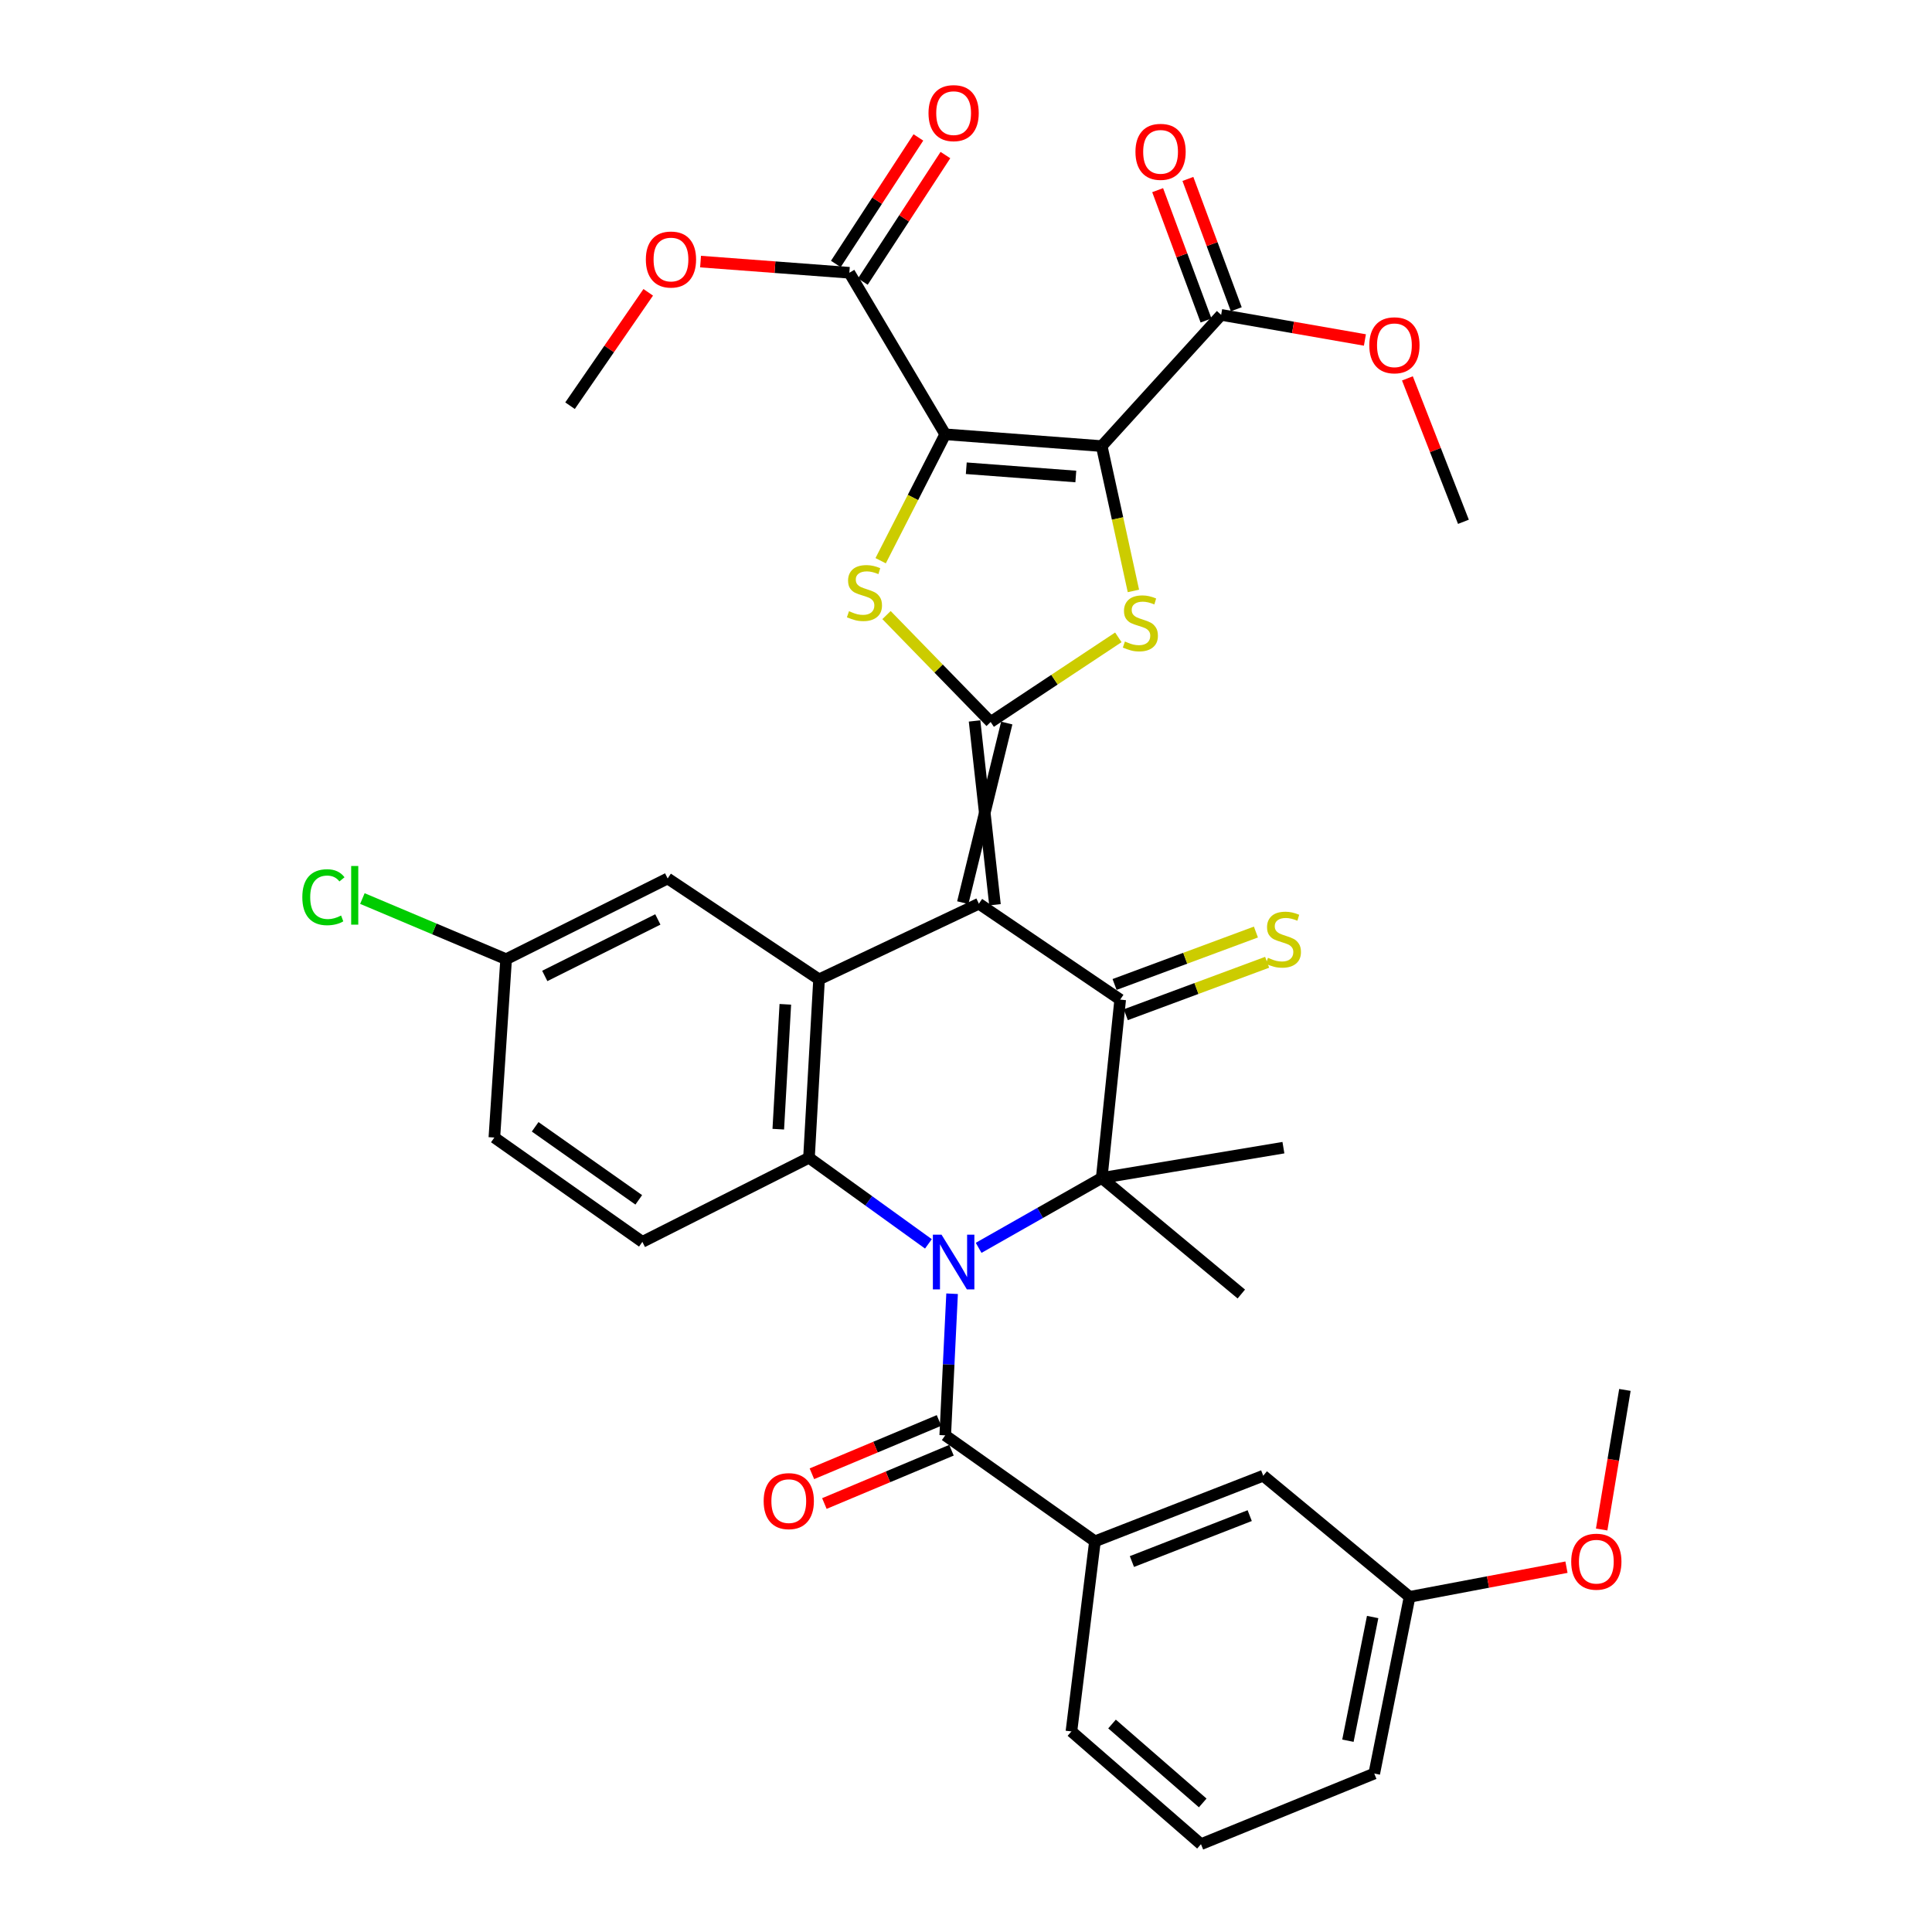 <?xml version='1.0' encoding='iso-8859-1'?>
<svg version='1.1' baseProfile='full'
              xmlns='http://www.w3.org/2000/svg'
                      xmlns:rdkit='http://www.rdkit.org/xml'
                      xmlns:xlink='http://www.w3.org/1999/xlink'
                  xml:space='preserve'
width='1000px' height='1000px' viewBox='0 0 1000 1000'>
<!-- END OF HEADER -->
<rect style='opacity:1.0;fill:#FFFFFF;stroke:none' width='1000' height='1000' x='0' y='0'> </rect>
<path class='bond-1' d='M 514.998,468.296 L 504.429,373.163' style='fill:none;fill-rule:evenodd;stroke:#000000;stroke-width:6px;stroke-linecap:butt;stroke-linejoin:miter;stroke-opacity:1' />
<path class='bond-1' d='M 498.334,467.217 L 521.093,374.243' style='fill:none;fill-rule:evenodd;stroke:#000000;stroke-width:6px;stroke-linecap:butt;stroke-linejoin:miter;stroke-opacity:1' />
<path class='bond-4' d='M 506.666,467.757 L 579.808,517.39' style='fill:none;fill-rule:evenodd;stroke:#000000;stroke-width:6px;stroke-linecap:butt;stroke-linejoin:miter;stroke-opacity:1' />
<path class='bond-9' d='M 506.666,467.757 L 423.94,506.925' style='fill:none;fill-rule:evenodd;stroke:#000000;stroke-width:6px;stroke-linecap:butt;stroke-linejoin:miter;stroke-opacity:1' />
<path class='bond-0' d='M 480.547,643.822 L 449.636,621.537' style='fill:none;fill-rule:evenodd;stroke:#0000FF;stroke-width:6px;stroke-linecap:butt;stroke-linejoin:miter;stroke-opacity:1' />
<path class='bond-0' d='M 449.636,621.537 L 418.726,599.253' style='fill:none;fill-rule:evenodd;stroke:#000000;stroke-width:6px;stroke-linecap:butt;stroke-linejoin:miter;stroke-opacity:1' />
<path class='bond-10' d='M 492.8,669.633 L 491.026,706.282' style='fill:none;fill-rule:evenodd;stroke:#0000FF;stroke-width:6px;stroke-linecap:butt;stroke-linejoin:miter;stroke-opacity:1' />
<path class='bond-10' d='M 491.026,706.282 L 489.252,742.93' style='fill:none;fill-rule:evenodd;stroke:#000000;stroke-width:6px;stroke-linecap:butt;stroke-linejoin:miter;stroke-opacity:1' />
<path class='bond-36' d='M 506.537,645.879 L 538.39,627.794' style='fill:none;fill-rule:evenodd;stroke:#0000FF;stroke-width:6px;stroke-linecap:butt;stroke-linejoin:miter;stroke-opacity:1' />
<path class='bond-36' d='M 538.39,627.794 L 570.243,609.708' style='fill:none;fill-rule:evenodd;stroke:#000000;stroke-width:6px;stroke-linecap:butt;stroke-linejoin:miter;stroke-opacity:1' />
<path class='bond-6' d='M 512.761,373.703 L 545.805,351.795' style='fill:none;fill-rule:evenodd;stroke:#000000;stroke-width:6px;stroke-linecap:butt;stroke-linejoin:miter;stroke-opacity:1' />
<path class='bond-6' d='M 545.805,351.795 L 578.85,329.887' style='fill:none;fill-rule:evenodd;stroke:#CCCC00;stroke-width:6px;stroke-linecap:butt;stroke-linejoin:miter;stroke-opacity:1' />
<path class='bond-7' d='M 512.761,373.703 L 485.81,346.033' style='fill:none;fill-rule:evenodd;stroke:#000000;stroke-width:6px;stroke-linecap:butt;stroke-linejoin:miter;stroke-opacity:1' />
<path class='bond-7' d='M 485.81,346.033 L 458.86,318.363' style='fill:none;fill-rule:evenodd;stroke:#CCCC00;stroke-width:6px;stroke-linecap:butt;stroke-linejoin:miter;stroke-opacity:1' />
<path class='bond-2' d='M 489.252,224.793 L 472.54,257.507' style='fill:none;fill-rule:evenodd;stroke:#000000;stroke-width:6px;stroke-linecap:butt;stroke-linejoin:miter;stroke-opacity:1' />
<path class='bond-2' d='M 472.54,257.507 L 455.827,290.22' style='fill:none;fill-rule:evenodd;stroke:#CCCC00;stroke-width:6px;stroke-linecap:butt;stroke-linejoin:miter;stroke-opacity:1' />
<path class='bond-11' d='M 489.252,224.793 L 439.619,141.186' style='fill:none;fill-rule:evenodd;stroke:#000000;stroke-width:6px;stroke-linecap:butt;stroke-linejoin:miter;stroke-opacity:1' />
<path class='bond-37' d='M 489.252,224.793 L 570.243,230.898' style='fill:none;fill-rule:evenodd;stroke:#000000;stroke-width:6px;stroke-linecap:butt;stroke-linejoin:miter;stroke-opacity:1' />
<path class='bond-37' d='M 500.146,242.361 L 556.839,246.634' style='fill:none;fill-rule:evenodd;stroke:#000000;stroke-width:6px;stroke-linecap:butt;stroke-linejoin:miter;stroke-opacity:1' />
<path class='bond-3' d='M 570.243,230.898 L 578.447,268.382' style='fill:none;fill-rule:evenodd;stroke:#000000;stroke-width:6px;stroke-linecap:butt;stroke-linejoin:miter;stroke-opacity:1' />
<path class='bond-3' d='M 578.447,268.382 L 586.651,305.866' style='fill:none;fill-rule:evenodd;stroke:#CCCC00;stroke-width:6px;stroke-linecap:butt;stroke-linejoin:miter;stroke-opacity:1' />
<path class='bond-12' d='M 570.243,230.898 L 632.067,162.979' style='fill:none;fill-rule:evenodd;stroke:#000000;stroke-width:6px;stroke-linecap:butt;stroke-linejoin:miter;stroke-opacity:1' />
<path class='bond-5' d='M 579.808,517.39 L 570.243,609.708' style='fill:none;fill-rule:evenodd;stroke:#000000;stroke-width:6px;stroke-linecap:butt;stroke-linejoin:miter;stroke-opacity:1' />
<path class='bond-15' d='M 582.712,525.218 L 619.29,511.647' style='fill:none;fill-rule:evenodd;stroke:#000000;stroke-width:6px;stroke-linecap:butt;stroke-linejoin:miter;stroke-opacity:1' />
<path class='bond-15' d='M 619.29,511.647 L 655.868,498.075' style='fill:none;fill-rule:evenodd;stroke:#CCCC00;stroke-width:6px;stroke-linecap:butt;stroke-linejoin:miter;stroke-opacity:1' />
<path class='bond-15' d='M 576.903,509.562 L 613.481,495.99' style='fill:none;fill-rule:evenodd;stroke:#000000;stroke-width:6px;stroke-linecap:butt;stroke-linejoin:miter;stroke-opacity:1' />
<path class='bond-15' d='M 613.481,495.99 L 650.059,482.419' style='fill:none;fill-rule:evenodd;stroke:#CCCC00;stroke-width:6px;stroke-linecap:butt;stroke-linejoin:miter;stroke-opacity:1' />
<path class='bond-22' d='M 570.243,609.708 L 642.504,669.779' style='fill:none;fill-rule:evenodd;stroke:#000000;stroke-width:6px;stroke-linecap:butt;stroke-linejoin:miter;stroke-opacity:1' />
<path class='bond-23' d='M 570.243,609.708 L 664.296,594.03' style='fill:none;fill-rule:evenodd;stroke:#000000;stroke-width:6px;stroke-linecap:butt;stroke-linejoin:miter;stroke-opacity:1' />
<path class='bond-8' d='M 418.726,599.253 L 423.94,506.925' style='fill:none;fill-rule:evenodd;stroke:#000000;stroke-width:6px;stroke-linecap:butt;stroke-linejoin:miter;stroke-opacity:1' />
<path class='bond-8' d='M 402.836,584.462 L 406.485,519.833' style='fill:none;fill-rule:evenodd;stroke:#000000;stroke-width:6px;stroke-linecap:butt;stroke-linejoin:miter;stroke-opacity:1' />
<path class='bond-14' d='M 418.726,599.253 L 332.494,642.791' style='fill:none;fill-rule:evenodd;stroke:#000000;stroke-width:6px;stroke-linecap:butt;stroke-linejoin:miter;stroke-opacity:1' />
<path class='bond-16' d='M 423.94,506.925 L 345.575,454.694' style='fill:none;fill-rule:evenodd;stroke:#000000;stroke-width:6px;stroke-linecap:butt;stroke-linejoin:miter;stroke-opacity:1' />
<path class='bond-13' d='M 489.252,742.93 L 566.745,797.787' style='fill:none;fill-rule:evenodd;stroke:#000000;stroke-width:6px;stroke-linecap:butt;stroke-linejoin:miter;stroke-opacity:1' />
<path class='bond-17' d='M 486.023,735.231 L 453.13,749.026' style='fill:none;fill-rule:evenodd;stroke:#000000;stroke-width:6px;stroke-linecap:butt;stroke-linejoin:miter;stroke-opacity:1' />
<path class='bond-17' d='M 453.13,749.026 L 420.237,762.822' style='fill:none;fill-rule:evenodd;stroke:#FF0000;stroke-width:6px;stroke-linecap:butt;stroke-linejoin:miter;stroke-opacity:1' />
<path class='bond-17' d='M 492.481,750.63 L 459.588,764.426' style='fill:none;fill-rule:evenodd;stroke:#000000;stroke-width:6px;stroke-linecap:butt;stroke-linejoin:miter;stroke-opacity:1' />
<path class='bond-17' d='M 459.588,764.426 L 426.695,778.221' style='fill:none;fill-rule:evenodd;stroke:#FF0000;stroke-width:6px;stroke-linecap:butt;stroke-linejoin:miter;stroke-opacity:1' />
<path class='bond-19' d='M 446.611,145.749 L 467.977,113.006' style='fill:none;fill-rule:evenodd;stroke:#000000;stroke-width:6px;stroke-linecap:butt;stroke-linejoin:miter;stroke-opacity:1' />
<path class='bond-19' d='M 467.977,113.006 L 489.344,80.262' style='fill:none;fill-rule:evenodd;stroke:#FF0000;stroke-width:6px;stroke-linecap:butt;stroke-linejoin:miter;stroke-opacity:1' />
<path class='bond-19' d='M 432.626,136.624 L 453.992,103.88' style='fill:none;fill-rule:evenodd;stroke:#000000;stroke-width:6px;stroke-linecap:butt;stroke-linejoin:miter;stroke-opacity:1' />
<path class='bond-19' d='M 453.992,103.88 L 475.359,71.136' style='fill:none;fill-rule:evenodd;stroke:#FF0000;stroke-width:6px;stroke-linecap:butt;stroke-linejoin:miter;stroke-opacity:1' />
<path class='bond-25' d='M 439.619,141.186 L 401.112,138.292' style='fill:none;fill-rule:evenodd;stroke:#000000;stroke-width:6px;stroke-linecap:butt;stroke-linejoin:miter;stroke-opacity:1' />
<path class='bond-25' d='M 401.112,138.292 L 362.606,135.398' style='fill:none;fill-rule:evenodd;stroke:#FF0000;stroke-width:6px;stroke-linecap:butt;stroke-linejoin:miter;stroke-opacity:1' />
<path class='bond-20' d='M 639.894,160.073 L 627.374,126.344' style='fill:none;fill-rule:evenodd;stroke:#000000;stroke-width:6px;stroke-linecap:butt;stroke-linejoin:miter;stroke-opacity:1' />
<path class='bond-20' d='M 627.374,126.344 L 614.853,92.616' style='fill:none;fill-rule:evenodd;stroke:#FF0000;stroke-width:6px;stroke-linecap:butt;stroke-linejoin:miter;stroke-opacity:1' />
<path class='bond-20' d='M 624.239,165.885 L 611.718,132.156' style='fill:none;fill-rule:evenodd;stroke:#000000;stroke-width:6px;stroke-linecap:butt;stroke-linejoin:miter;stroke-opacity:1' />
<path class='bond-20' d='M 611.718,132.156 L 599.197,98.427' style='fill:none;fill-rule:evenodd;stroke:#FF0000;stroke-width:6px;stroke-linecap:butt;stroke-linejoin:miter;stroke-opacity:1' />
<path class='bond-26' d='M 632.067,162.979 L 669.271,169.475' style='fill:none;fill-rule:evenodd;stroke:#000000;stroke-width:6px;stroke-linecap:butt;stroke-linejoin:miter;stroke-opacity:1' />
<path class='bond-26' d='M 669.271,169.475 L 706.474,175.971' style='fill:none;fill-rule:evenodd;stroke:#FF0000;stroke-width:6px;stroke-linecap:butt;stroke-linejoin:miter;stroke-opacity:1' />
<path class='bond-18' d='M 566.745,797.787 L 653.85,763.832' style='fill:none;fill-rule:evenodd;stroke:#000000;stroke-width:6px;stroke-linecap:butt;stroke-linejoin:miter;stroke-opacity:1' />
<path class='bond-18' d='M 585.876,808.253 L 646.849,784.484' style='fill:none;fill-rule:evenodd;stroke:#000000;stroke-width:6px;stroke-linecap:butt;stroke-linejoin:miter;stroke-opacity:1' />
<path class='bond-29' d='M 566.745,797.787 L 554.564,896.191' style='fill:none;fill-rule:evenodd;stroke:#000000;stroke-width:6px;stroke-linecap:butt;stroke-linejoin:miter;stroke-opacity:1' />
<path class='bond-38' d='M 332.494,642.791 L 255.882,588.788' style='fill:none;fill-rule:evenodd;stroke:#000000;stroke-width:6px;stroke-linecap:butt;stroke-linejoin:miter;stroke-opacity:1' />
<path class='bond-38' d='M 330.623,621.042 L 276.995,583.24' style='fill:none;fill-rule:evenodd;stroke:#000000;stroke-width:6px;stroke-linecap:butt;stroke-linejoin:miter;stroke-opacity:1' />
<path class='bond-21' d='M 345.575,454.694 L 261.968,496.479' style='fill:none;fill-rule:evenodd;stroke:#000000;stroke-width:6px;stroke-linecap:butt;stroke-linejoin:miter;stroke-opacity:1' />
<path class='bond-21' d='M 340.499,475.899 L 281.974,505.149' style='fill:none;fill-rule:evenodd;stroke:#000000;stroke-width:6px;stroke-linecap:butt;stroke-linejoin:miter;stroke-opacity:1' />
<path class='bond-27' d='M 653.85,763.832 L 729.599,826.528' style='fill:none;fill-rule:evenodd;stroke:#000000;stroke-width:6px;stroke-linecap:butt;stroke-linejoin:miter;stroke-opacity:1' />
<path class='bond-24' d='M 261.968,496.479 L 255.882,588.788' style='fill:none;fill-rule:evenodd;stroke:#000000;stroke-width:6px;stroke-linecap:butt;stroke-linejoin:miter;stroke-opacity:1' />
<path class='bond-28' d='M 261.968,496.479 L 224.768,480.784' style='fill:none;fill-rule:evenodd;stroke:#000000;stroke-width:6px;stroke-linecap:butt;stroke-linejoin:miter;stroke-opacity:1' />
<path class='bond-28' d='M 224.768,480.784 L 187.569,465.088' style='fill:none;fill-rule:evenodd;stroke:#00CC00;stroke-width:6px;stroke-linecap:butt;stroke-linejoin:miter;stroke-opacity:1' />
<path class='bond-34' d='M 335.524,151.307 L 315.287,180.647' style='fill:none;fill-rule:evenodd;stroke:#FF0000;stroke-width:6px;stroke-linecap:butt;stroke-linejoin:miter;stroke-opacity:1' />
<path class='bond-34' d='M 315.287,180.647 L 295.051,209.987' style='fill:none;fill-rule:evenodd;stroke:#000000;stroke-width:6px;stroke-linecap:butt;stroke-linejoin:miter;stroke-opacity:1' />
<path class='bond-33' d='M 728.474,195.853 L 742.971,232.969' style='fill:none;fill-rule:evenodd;stroke:#FF0000;stroke-width:6px;stroke-linecap:butt;stroke-linejoin:miter;stroke-opacity:1' />
<path class='bond-33' d='M 742.971,232.969 L 757.468,270.085' style='fill:none;fill-rule:evenodd;stroke:#000000;stroke-width:6px;stroke-linecap:butt;stroke-linejoin:miter;stroke-opacity:1' />
<path class='bond-30' d='M 729.599,826.528 L 770.199,818.848' style='fill:none;fill-rule:evenodd;stroke:#000000;stroke-width:6px;stroke-linecap:butt;stroke-linejoin:miter;stroke-opacity:1' />
<path class='bond-30' d='M 770.199,818.848 L 810.8,811.167' style='fill:none;fill-rule:evenodd;stroke:#FF0000;stroke-width:6px;stroke-linecap:butt;stroke-linejoin:miter;stroke-opacity:1' />
<path class='bond-39' d='M 729.599,826.528 L 711.313,917.984' style='fill:none;fill-rule:evenodd;stroke:#000000;stroke-width:6px;stroke-linecap:butt;stroke-linejoin:miter;stroke-opacity:1' />
<path class='bond-39' d='M 710.481,836.972 L 697.681,900.991' style='fill:none;fill-rule:evenodd;stroke:#000000;stroke-width:6px;stroke-linecap:butt;stroke-linejoin:miter;stroke-opacity:1' />
<path class='bond-31' d='M 554.564,896.191 L 621.621,954.545' style='fill:none;fill-rule:evenodd;stroke:#000000;stroke-width:6px;stroke-linecap:butt;stroke-linejoin:miter;stroke-opacity:1' />
<path class='bond-31' d='M 575.585,892.347 L 622.525,933.195' style='fill:none;fill-rule:evenodd;stroke:#000000;stroke-width:6px;stroke-linecap:butt;stroke-linejoin:miter;stroke-opacity:1' />
<path class='bond-35' d='M 829.018,791.671 L 835.033,755.547' style='fill:none;fill-rule:evenodd;stroke:#FF0000;stroke-width:6px;stroke-linecap:butt;stroke-linejoin:miter;stroke-opacity:1' />
<path class='bond-35' d='M 835.033,755.547 L 841.047,719.422' style='fill:none;fill-rule:evenodd;stroke:#000000;stroke-width:6px;stroke-linecap:butt;stroke-linejoin:miter;stroke-opacity:1' />
<path class='bond-32' d='M 621.621,954.545 L 711.313,917.984' style='fill:none;fill-rule:evenodd;stroke:#000000;stroke-width:6px;stroke-linecap:butt;stroke-linejoin:miter;stroke-opacity:1' />
<path  class='atom-1' d='M 487.334 639.068
L 496.614 654.068
Q 497.534 655.548, 499.014 658.228
Q 500.494 660.908, 500.574 661.068
L 500.574 639.068
L 504.334 639.068
L 504.334 667.388
L 500.454 667.388
L 490.494 650.988
Q 489.334 649.068, 488.094 646.868
Q 486.894 644.668, 486.534 643.988
L 486.534 667.388
L 482.854 667.388
L 482.854 639.068
L 487.334 639.068
' fill='#0000FF'/>
<path  class='atom-7' d='M 582.254 332.046
Q 582.574 332.166, 583.894 332.726
Q 585.214 333.286, 586.654 333.646
Q 588.134 333.966, 589.574 333.966
Q 592.254 333.966, 593.814 332.686
Q 595.374 331.366, 595.374 329.086
Q 595.374 327.526, 594.574 326.566
Q 593.814 325.606, 592.614 325.086
Q 591.414 324.566, 589.414 323.966
Q 586.894 323.206, 585.374 322.486
Q 583.894 321.766, 582.814 320.246
Q 581.774 318.726, 581.774 316.166
Q 581.774 312.606, 584.174 310.406
Q 586.614 308.206, 591.414 308.206
Q 594.694 308.206, 598.414 309.766
L 597.494 312.846
Q 594.094 311.446, 591.534 311.446
Q 588.774 311.446, 587.254 312.606
Q 585.734 313.726, 585.774 315.686
Q 585.774 317.206, 586.534 318.126
Q 587.334 319.046, 588.454 319.566
Q 589.614 320.086, 591.534 320.686
Q 594.094 321.486, 595.614 322.286
Q 597.134 323.086, 598.214 324.726
Q 599.334 326.326, 599.334 329.086
Q 599.334 333.006, 596.694 335.126
Q 594.094 337.206, 589.734 337.206
Q 587.214 337.206, 585.294 336.646
Q 583.414 336.126, 581.174 335.206
L 582.254 332.046
' fill='#CCCC00'/>
<path  class='atom-8' d='M 439.439 316.358
Q 439.759 316.478, 441.079 317.038
Q 442.399 317.598, 443.839 317.958
Q 445.319 318.278, 446.759 318.278
Q 449.439 318.278, 450.999 316.998
Q 452.559 315.678, 452.559 313.398
Q 452.559 311.838, 451.759 310.878
Q 450.999 309.918, 449.799 309.398
Q 448.599 308.878, 446.599 308.278
Q 444.079 307.518, 442.559 306.798
Q 441.079 306.078, 439.999 304.558
Q 438.959 303.038, 438.959 300.478
Q 438.959 296.918, 441.359 294.718
Q 443.799 292.518, 448.599 292.518
Q 451.879 292.518, 455.599 294.078
L 454.679 297.158
Q 451.279 295.758, 448.719 295.758
Q 445.959 295.758, 444.439 296.918
Q 442.919 298.038, 442.959 299.998
Q 442.959 301.518, 443.719 302.438
Q 444.519 303.358, 445.639 303.878
Q 446.799 304.398, 448.719 304.998
Q 451.279 305.798, 452.799 306.598
Q 454.319 307.398, 455.399 309.038
Q 456.519 310.638, 456.519 313.398
Q 456.519 317.318, 453.879 319.438
Q 451.279 321.518, 446.919 321.518
Q 444.399 321.518, 442.479 320.958
Q 440.599 320.438, 438.359 319.518
L 439.439 316.358
' fill='#CCCC00'/>
<path  class='atom-16' d='M 656.296 495.762
Q 656.616 495.882, 657.936 496.442
Q 659.256 497.002, 660.696 497.362
Q 662.176 497.682, 663.616 497.682
Q 666.296 497.682, 667.856 496.402
Q 669.416 495.082, 669.416 492.802
Q 669.416 491.242, 668.616 490.282
Q 667.856 489.322, 666.656 488.802
Q 665.456 488.282, 663.456 487.682
Q 660.936 486.922, 659.416 486.202
Q 657.936 485.482, 656.856 483.962
Q 655.816 482.442, 655.816 479.882
Q 655.816 476.322, 658.216 474.122
Q 660.656 471.922, 665.456 471.922
Q 668.736 471.922, 672.456 473.482
L 671.536 476.562
Q 668.136 475.162, 665.576 475.162
Q 662.816 475.162, 661.296 476.322
Q 659.776 477.442, 659.816 479.402
Q 659.816 480.922, 660.576 481.842
Q 661.376 482.762, 662.496 483.282
Q 663.656 483.802, 665.576 484.402
Q 668.136 485.202, 669.656 486.002
Q 671.176 486.802, 672.256 488.442
Q 673.376 490.042, 673.376 492.802
Q 673.376 496.722, 670.736 498.842
Q 668.136 500.922, 663.776 500.922
Q 661.256 500.922, 659.336 500.362
Q 657.456 499.842, 655.216 498.922
L 656.296 495.762
' fill='#CCCC00'/>
<path  class='atom-18' d='M 395.271 776.975
Q 395.271 770.175, 398.631 766.375
Q 401.991 762.575, 408.271 762.575
Q 414.551 762.575, 417.911 766.375
Q 421.271 770.175, 421.271 776.975
Q 421.271 783.855, 417.871 787.775
Q 414.471 791.655, 408.271 791.655
Q 402.031 791.655, 398.631 787.775
Q 395.271 783.895, 395.271 776.975
M 408.271 788.455
Q 412.591 788.455, 414.911 785.575
Q 417.271 782.655, 417.271 776.975
Q 417.271 771.415, 414.911 768.615
Q 412.591 765.775, 408.271 765.775
Q 403.951 765.775, 401.591 768.575
Q 399.271 771.375, 399.271 776.975
Q 399.271 782.695, 401.591 785.575
Q 403.951 788.455, 408.271 788.455
' fill='#FF0000'/>
<path  class='atom-20' d='M 480.594 58.55
Q 480.594 51.75, 483.954 47.95
Q 487.314 44.15, 493.594 44.15
Q 499.874 44.15, 503.234 47.95
Q 506.594 51.75, 506.594 58.55
Q 506.594 65.43, 503.194 69.35
Q 499.794 73.23, 493.594 73.23
Q 487.354 73.23, 483.954 69.35
Q 480.594 65.47, 480.594 58.55
M 493.594 70.03
Q 497.914 70.03, 500.234 67.15
Q 502.594 64.23, 502.594 58.55
Q 502.594 52.99, 500.234 50.19
Q 497.914 47.35, 493.594 47.35
Q 489.274 47.35, 486.914 50.15
Q 484.594 52.95, 484.594 58.55
Q 484.594 64.27, 486.914 67.15
Q 489.274 70.03, 493.594 70.03
' fill='#FF0000'/>
<path  class='atom-21' d='M 587.71 78.589
Q 587.71 71.789, 591.07 67.989
Q 594.43 64.189, 600.71 64.189
Q 606.99 64.189, 610.35 67.989
Q 613.71 71.789, 613.71 78.589
Q 613.71 85.469, 610.31 89.389
Q 606.91 93.269, 600.71 93.269
Q 594.47 93.269, 591.07 89.389
Q 587.71 85.509, 587.71 78.589
M 600.71 90.069
Q 605.03 90.069, 607.35 87.189
Q 609.71 84.269, 609.71 78.589
Q 609.71 73.029, 607.35 70.229
Q 605.03 67.389, 600.71 67.389
Q 596.39 67.389, 594.03 70.189
Q 591.71 72.989, 591.71 78.589
Q 591.71 84.309, 594.03 87.189
Q 596.39 90.069, 600.71 90.069
' fill='#FF0000'/>
<path  class='atom-26' d='M 334.291 134.327
Q 334.291 127.527, 337.651 123.727
Q 341.011 119.927, 347.291 119.927
Q 353.571 119.927, 356.931 123.727
Q 360.291 127.527, 360.291 134.327
Q 360.291 141.207, 356.891 145.127
Q 353.491 149.007, 347.291 149.007
Q 341.051 149.007, 337.651 145.127
Q 334.291 141.247, 334.291 134.327
M 347.291 145.807
Q 351.611 145.807, 353.931 142.927
Q 356.291 140.007, 356.291 134.327
Q 356.291 128.767, 353.931 125.967
Q 351.611 123.127, 347.291 123.127
Q 342.971 123.127, 340.611 125.927
Q 338.291 128.727, 338.291 134.327
Q 338.291 140.047, 340.611 142.927
Q 342.971 145.807, 347.291 145.807
' fill='#FF0000'/>
<path  class='atom-27' d='M 708.75 178.719
Q 708.75 171.919, 712.11 168.119
Q 715.47 164.319, 721.75 164.319
Q 728.03 164.319, 731.39 168.119
Q 734.75 171.919, 734.75 178.719
Q 734.75 185.599, 731.35 189.519
Q 727.95 193.399, 721.75 193.399
Q 715.51 193.399, 712.11 189.519
Q 708.75 185.639, 708.75 178.719
M 721.75 190.199
Q 726.07 190.199, 728.39 187.319
Q 730.75 184.399, 730.75 178.719
Q 730.75 173.159, 728.39 170.359
Q 726.07 167.519, 721.75 167.519
Q 717.43 167.519, 715.07 170.319
Q 712.75 173.119, 712.75 178.719
Q 712.75 184.439, 715.07 187.319
Q 717.43 190.199, 721.75 190.199
' fill='#FF0000'/>
<path  class='atom-29' d='M 156.482 464.395
Q 156.482 457.355, 159.762 453.675
Q 163.082 449.955, 169.362 449.955
Q 175.202 449.955, 178.322 454.075
L 175.682 456.235
Q 173.402 453.235, 169.362 453.235
Q 165.082 453.235, 162.802 456.115
Q 160.562 458.955, 160.562 464.395
Q 160.562 469.995, 162.882 472.875
Q 165.242 475.755, 169.802 475.755
Q 172.922 475.755, 176.562 473.875
L 177.682 476.875
Q 176.202 477.835, 173.962 478.395
Q 171.722 478.955, 169.242 478.955
Q 163.082 478.955, 159.762 475.195
Q 156.482 471.435, 156.482 464.395
' fill='#00CC00'/>
<path  class='atom-29' d='M 181.762 448.235
L 185.442 448.235
L 185.442 478.595
L 181.762 478.595
L 181.762 448.235
' fill='#00CC00'/>
<path  class='atom-31' d='M 813.259 808.323
Q 813.259 801.523, 816.619 797.723
Q 819.979 793.923, 826.259 793.923
Q 832.539 793.923, 835.899 797.723
Q 839.259 801.523, 839.259 808.323
Q 839.259 815.203, 835.859 819.123
Q 832.459 823.003, 826.259 823.003
Q 820.019 823.003, 816.619 819.123
Q 813.259 815.243, 813.259 808.323
M 826.259 819.803
Q 830.579 819.803, 832.899 816.923
Q 835.259 814.003, 835.259 808.323
Q 835.259 802.763, 832.899 799.963
Q 830.579 797.123, 826.259 797.123
Q 821.939 797.123, 819.579 799.923
Q 817.259 802.723, 817.259 808.323
Q 817.259 814.043, 819.579 816.923
Q 821.939 819.803, 826.259 819.803
' fill='#FF0000'/>
</svg>
